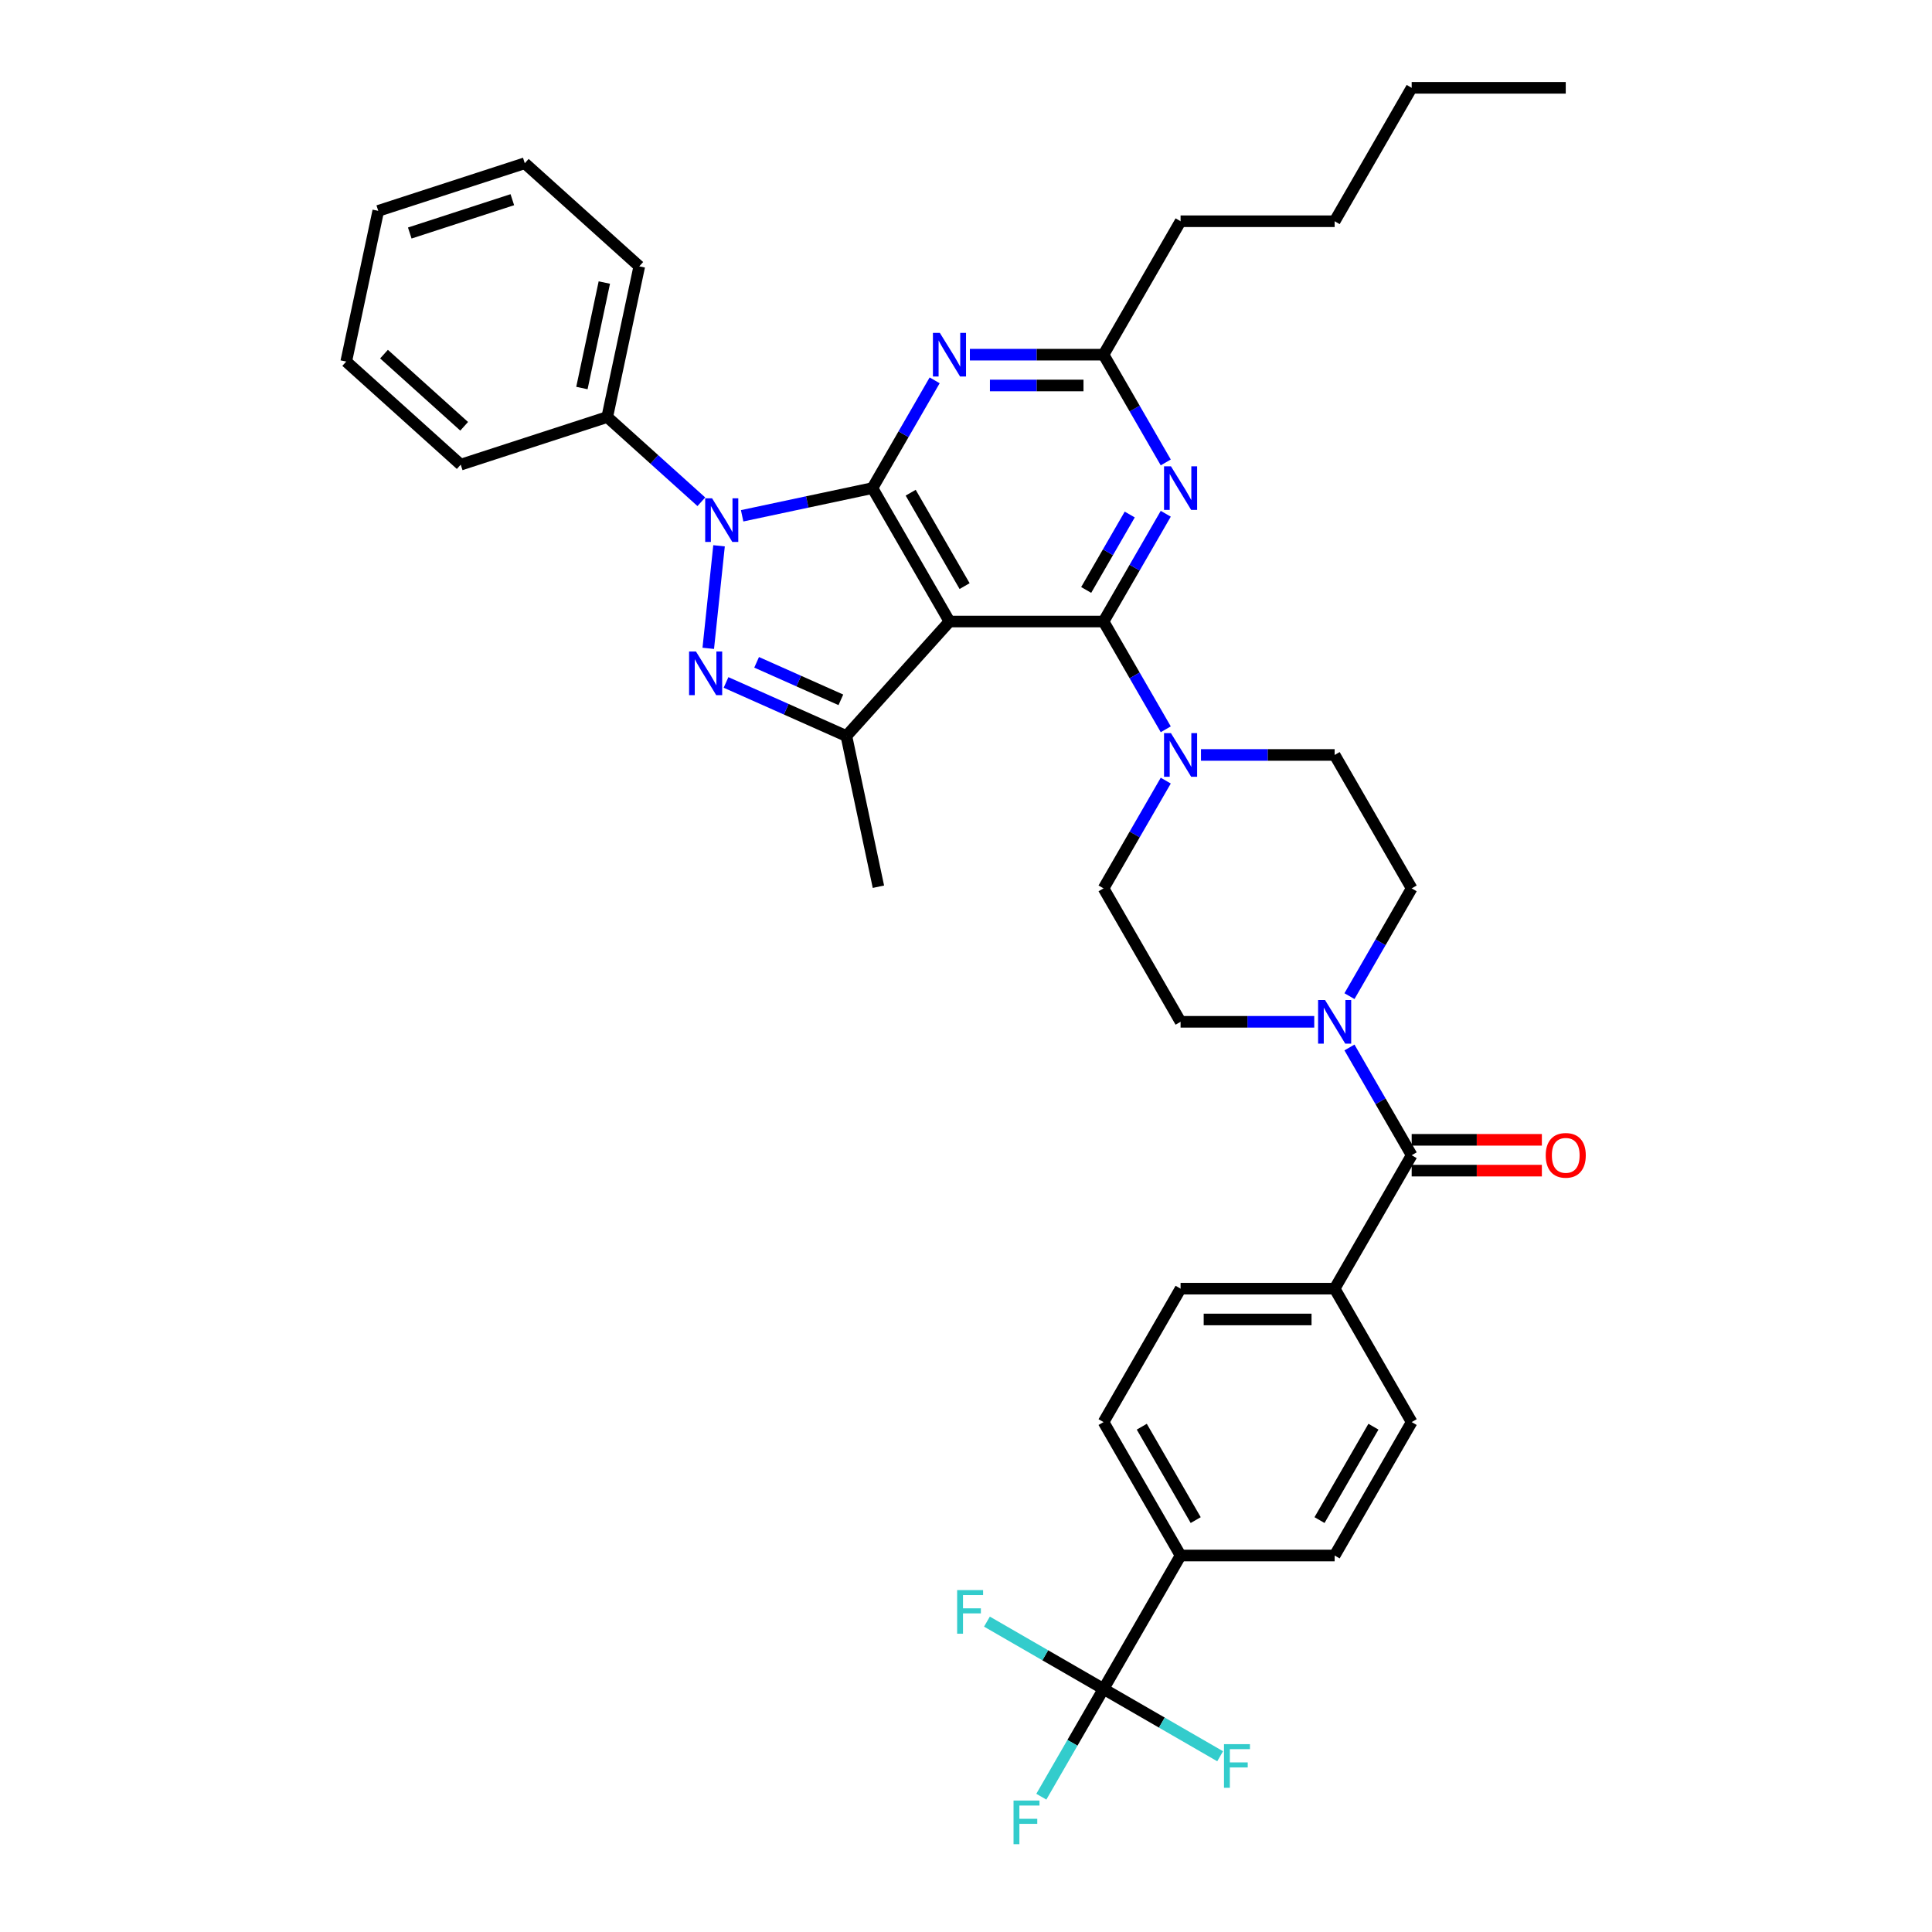 <?xml version='1.0' encoding='iso-8859-1'?>
<svg version='1.1' baseProfile='full'
              xmlns='http://www.w3.org/2000/svg'
                      xmlns:rdkit='http://www.rdkit.org/xml'
                      xmlns:xlink='http://www.w3.org/1999/xlink'
                  xml:space='preserve'
width='1000px' height='1000px' viewBox='0 0 1000 1000'>
<!-- END OF HEADER -->
<rect style='opacity:1.0;fill:#FFFFFF;stroke:none' width='1000' height='1000' x='0' y='0'> </rect>
<path class='bond-0' d='M 571.192,874.192 L 611.065,805.131' style='fill:none;fill-rule:evenodd;stroke:#000000;stroke-width:6px;stroke-linecap:butt;stroke-linejoin:miter;stroke-opacity:1' />
<path class='bond-1' d='M 571.192,874.192 L 555.091,902.08' style='fill:none;fill-rule:evenodd;stroke:#000000;stroke-width:6px;stroke-linecap:butt;stroke-linejoin:miter;stroke-opacity:1' />
<path class='bond-1' d='M 555.091,902.08 L 538.99,929.968' style='fill:none;fill-rule:evenodd;stroke:#33CCCC;stroke-width:6px;stroke-linecap:butt;stroke-linejoin:miter;stroke-opacity:1' />
<path class='bond-2' d='M 571.192,874.192 L 541.016,856.77' style='fill:none;fill-rule:evenodd;stroke:#000000;stroke-width:6px;stroke-linecap:butt;stroke-linejoin:miter;stroke-opacity:1' />
<path class='bond-2' d='M 541.016,856.77 L 510.839,839.347' style='fill:none;fill-rule:evenodd;stroke:#33CCCC;stroke-width:6px;stroke-linecap:butt;stroke-linejoin:miter;stroke-opacity:1' />
<path class='bond-3' d='M 571.192,874.192 L 601.369,891.615' style='fill:none;fill-rule:evenodd;stroke:#000000;stroke-width:6px;stroke-linecap:butt;stroke-linejoin:miter;stroke-opacity:1' />
<path class='bond-3' d='M 601.369,891.615 L 631.546,909.037' style='fill:none;fill-rule:evenodd;stroke:#33CCCC;stroke-width:6px;stroke-linecap:butt;stroke-linejoin:miter;stroke-opacity:1' />
<path class='bond-4' d='M 680.252,528.885 L 645.659,528.885' style='fill:none;fill-rule:evenodd;stroke:#0000FF;stroke-width:6px;stroke-linecap:butt;stroke-linejoin:miter;stroke-opacity:1' />
<path class='bond-4' d='M 645.659,528.885 L 611.065,528.885' style='fill:none;fill-rule:evenodd;stroke:#000000;stroke-width:6px;stroke-linecap:butt;stroke-linejoin:miter;stroke-opacity:1' />
<path class='bond-5' d='M 698.481,542.17 L 714.582,570.058' style='fill:none;fill-rule:evenodd;stroke:#0000FF;stroke-width:6px;stroke-linecap:butt;stroke-linejoin:miter;stroke-opacity:1' />
<path class='bond-5' d='M 714.582,570.058 L 730.683,597.946' style='fill:none;fill-rule:evenodd;stroke:#000000;stroke-width:6px;stroke-linecap:butt;stroke-linejoin:miter;stroke-opacity:1' />
<path class='bond-6' d='M 698.481,515.599 L 714.582,487.711' style='fill:none;fill-rule:evenodd;stroke:#0000FF;stroke-width:6px;stroke-linecap:butt;stroke-linejoin:miter;stroke-opacity:1' />
<path class='bond-6' d='M 714.582,487.711 L 730.683,459.823' style='fill:none;fill-rule:evenodd;stroke:#000000;stroke-width:6px;stroke-linecap:butt;stroke-linejoin:miter;stroke-opacity:1' />
<path class='bond-7' d='M 730.683,605.921 L 764.375,605.921' style='fill:none;fill-rule:evenodd;stroke:#000000;stroke-width:6px;stroke-linecap:butt;stroke-linejoin:miter;stroke-opacity:1' />
<path class='bond-7' d='M 764.375,605.921 L 798.068,605.921' style='fill:none;fill-rule:evenodd;stroke:#FF0000;stroke-width:6px;stroke-linecap:butt;stroke-linejoin:miter;stroke-opacity:1' />
<path class='bond-7' d='M 730.683,589.972 L 764.375,589.972' style='fill:none;fill-rule:evenodd;stroke:#000000;stroke-width:6px;stroke-linecap:butt;stroke-linejoin:miter;stroke-opacity:1' />
<path class='bond-7' d='M 764.375,589.972 L 798.068,589.972' style='fill:none;fill-rule:evenodd;stroke:#FF0000;stroke-width:6px;stroke-linecap:butt;stroke-linejoin:miter;stroke-opacity:1' />
<path class='bond-8' d='M 730.683,597.946 L 690.81,667.008' style='fill:none;fill-rule:evenodd;stroke:#000000;stroke-width:6px;stroke-linecap:butt;stroke-linejoin:miter;stroke-opacity:1' />
<path class='bond-9' d='M 611.065,805.131 L 571.192,736.069' style='fill:none;fill-rule:evenodd;stroke:#000000;stroke-width:6px;stroke-linecap:butt;stroke-linejoin:miter;stroke-opacity:1' />
<path class='bond-9' d='M 618.896,786.797 L 590.986,738.454' style='fill:none;fill-rule:evenodd;stroke:#000000;stroke-width:6px;stroke-linecap:butt;stroke-linejoin:miter;stroke-opacity:1' />
<path class='bond-10' d='M 611.065,805.131 L 690.81,805.131' style='fill:none;fill-rule:evenodd;stroke:#000000;stroke-width:6px;stroke-linecap:butt;stroke-linejoin:miter;stroke-opacity:1' />
<path class='bond-11' d='M 690.81,667.008 L 730.683,736.069' style='fill:none;fill-rule:evenodd;stroke:#000000;stroke-width:6px;stroke-linecap:butt;stroke-linejoin:miter;stroke-opacity:1' />
<path class='bond-12' d='M 690.81,667.008 L 611.065,667.008' style='fill:none;fill-rule:evenodd;stroke:#000000;stroke-width:6px;stroke-linecap:butt;stroke-linejoin:miter;stroke-opacity:1' />
<path class='bond-12' d='M 678.849,682.957 L 623.027,682.957' style='fill:none;fill-rule:evenodd;stroke:#000000;stroke-width:6px;stroke-linecap:butt;stroke-linejoin:miter;stroke-opacity:1' />
<path class='bond-13' d='M 571.192,321.7 L 587.293,293.812' style='fill:none;fill-rule:evenodd;stroke:#000000;stroke-width:6px;stroke-linecap:butt;stroke-linejoin:miter;stroke-opacity:1' />
<path class='bond-13' d='M 587.293,293.812 L 603.395,265.924' style='fill:none;fill-rule:evenodd;stroke:#0000FF;stroke-width:6px;stroke-linecap:butt;stroke-linejoin:miter;stroke-opacity:1' />
<path class='bond-13' d='M 562.21,305.359 L 573.481,285.838' style='fill:none;fill-rule:evenodd;stroke:#000000;stroke-width:6px;stroke-linecap:butt;stroke-linejoin:miter;stroke-opacity:1' />
<path class='bond-13' d='M 573.481,285.838 L 584.752,266.316' style='fill:none;fill-rule:evenodd;stroke:#0000FF;stroke-width:6px;stroke-linecap:butt;stroke-linejoin:miter;stroke-opacity:1' />
<path class='bond-14' d='M 571.192,321.7 L 587.293,349.588' style='fill:none;fill-rule:evenodd;stroke:#000000;stroke-width:6px;stroke-linecap:butt;stroke-linejoin:miter;stroke-opacity:1' />
<path class='bond-14' d='M 587.293,349.588 L 603.395,377.476' style='fill:none;fill-rule:evenodd;stroke:#0000FF;stroke-width:6px;stroke-linecap:butt;stroke-linejoin:miter;stroke-opacity:1' />
<path class='bond-15' d='M 571.192,321.7 L 491.447,321.7' style='fill:none;fill-rule:evenodd;stroke:#000000;stroke-width:6px;stroke-linecap:butt;stroke-linejoin:miter;stroke-opacity:1' />
<path class='bond-16' d='M 603.395,239.353 L 587.293,211.465' style='fill:none;fill-rule:evenodd;stroke:#0000FF;stroke-width:6px;stroke-linecap:butt;stroke-linejoin:miter;stroke-opacity:1' />
<path class='bond-16' d='M 587.293,211.465 L 571.192,183.577' style='fill:none;fill-rule:evenodd;stroke:#000000;stroke-width:6px;stroke-linecap:butt;stroke-linejoin:miter;stroke-opacity:1' />
<path class='bond-17' d='M 603.395,404.047 L 587.293,431.935' style='fill:none;fill-rule:evenodd;stroke:#0000FF;stroke-width:6px;stroke-linecap:butt;stroke-linejoin:miter;stroke-opacity:1' />
<path class='bond-17' d='M 587.293,431.935 L 571.192,459.823' style='fill:none;fill-rule:evenodd;stroke:#000000;stroke-width:6px;stroke-linecap:butt;stroke-linejoin:miter;stroke-opacity:1' />
<path class='bond-18' d='M 621.623,390.762 L 656.217,390.762' style='fill:none;fill-rule:evenodd;stroke:#0000FF;stroke-width:6px;stroke-linecap:butt;stroke-linejoin:miter;stroke-opacity:1' />
<path class='bond-18' d='M 656.217,390.762 L 690.81,390.762' style='fill:none;fill-rule:evenodd;stroke:#000000;stroke-width:6px;stroke-linecap:butt;stroke-linejoin:miter;stroke-opacity:1' />
<path class='bond-19' d='M 384.13,266.975 L 417.852,259.807' style='fill:none;fill-rule:evenodd;stroke:#0000FF;stroke-width:6px;stroke-linecap:butt;stroke-linejoin:miter;stroke-opacity:1' />
<path class='bond-19' d='M 417.852,259.807 L 451.574,252.639' style='fill:none;fill-rule:evenodd;stroke:#000000;stroke-width:6px;stroke-linecap:butt;stroke-linejoin:miter;stroke-opacity:1' />
<path class='bond-20' d='M 372.175,282.504 L 366.597,335.576' style='fill:none;fill-rule:evenodd;stroke:#0000FF;stroke-width:6px;stroke-linecap:butt;stroke-linejoin:miter;stroke-opacity:1' />
<path class='bond-21' d='M 363.013,259.712 L 338.661,237.786' style='fill:none;fill-rule:evenodd;stroke:#0000FF;stroke-width:6px;stroke-linecap:butt;stroke-linejoin:miter;stroke-opacity:1' />
<path class='bond-21' d='M 338.661,237.786 L 314.309,215.859' style='fill:none;fill-rule:evenodd;stroke:#000000;stroke-width:6px;stroke-linecap:butt;stroke-linejoin:miter;stroke-opacity:1' />
<path class='bond-22' d='M 451.574,252.639 L 491.447,321.7' style='fill:none;fill-rule:evenodd;stroke:#000000;stroke-width:6px;stroke-linecap:butt;stroke-linejoin:miter;stroke-opacity:1' />
<path class='bond-22' d='M 471.368,255.024 L 499.278,303.367' style='fill:none;fill-rule:evenodd;stroke:#000000;stroke-width:6px;stroke-linecap:butt;stroke-linejoin:miter;stroke-opacity:1' />
<path class='bond-23' d='M 451.574,252.639 L 467.676,224.751' style='fill:none;fill-rule:evenodd;stroke:#000000;stroke-width:6px;stroke-linecap:butt;stroke-linejoin:miter;stroke-opacity:1' />
<path class='bond-23' d='M 467.676,224.751 L 483.777,196.863' style='fill:none;fill-rule:evenodd;stroke:#0000FF;stroke-width:6px;stroke-linecap:butt;stroke-linejoin:miter;stroke-opacity:1' />
<path class='bond-24' d='M 491.447,321.7 L 438.087,380.963' style='fill:none;fill-rule:evenodd;stroke:#000000;stroke-width:6px;stroke-linecap:butt;stroke-linejoin:miter;stroke-opacity:1' />
<path class='bond-25' d='M 438.087,380.963 L 406.941,367.095' style='fill:none;fill-rule:evenodd;stroke:#000000;stroke-width:6px;stroke-linecap:butt;stroke-linejoin:miter;stroke-opacity:1' />
<path class='bond-25' d='M 406.941,367.095 L 375.794,353.228' style='fill:none;fill-rule:evenodd;stroke:#0000FF;stroke-width:6px;stroke-linecap:butt;stroke-linejoin:miter;stroke-opacity:1' />
<path class='bond-25' d='M 435.23,362.232 L 413.428,352.525' style='fill:none;fill-rule:evenodd;stroke:#000000;stroke-width:6px;stroke-linecap:butt;stroke-linejoin:miter;stroke-opacity:1' />
<path class='bond-25' d='M 413.428,352.525 L 391.625,342.818' style='fill:none;fill-rule:evenodd;stroke:#0000FF;stroke-width:6px;stroke-linecap:butt;stroke-linejoin:miter;stroke-opacity:1' />
<path class='bond-26' d='M 438.087,380.963 L 454.667,458.965' style='fill:none;fill-rule:evenodd;stroke:#000000;stroke-width:6px;stroke-linecap:butt;stroke-linejoin:miter;stroke-opacity:1' />
<path class='bond-27' d='M 502.005,183.577 L 536.599,183.577' style='fill:none;fill-rule:evenodd;stroke:#0000FF;stroke-width:6px;stroke-linecap:butt;stroke-linejoin:miter;stroke-opacity:1' />
<path class='bond-27' d='M 536.599,183.577 L 571.192,183.577' style='fill:none;fill-rule:evenodd;stroke:#000000;stroke-width:6px;stroke-linecap:butt;stroke-linejoin:miter;stroke-opacity:1' />
<path class='bond-27' d='M 512.383,199.527 L 536.599,199.527' style='fill:none;fill-rule:evenodd;stroke:#0000FF;stroke-width:6px;stroke-linecap:butt;stroke-linejoin:miter;stroke-opacity:1' />
<path class='bond-27' d='M 536.599,199.527 L 560.814,199.527' style='fill:none;fill-rule:evenodd;stroke:#000000;stroke-width:6px;stroke-linecap:butt;stroke-linejoin:miter;stroke-opacity:1' />
<path class='bond-28' d='M 314.309,215.859 L 330.889,137.856' style='fill:none;fill-rule:evenodd;stroke:#000000;stroke-width:6px;stroke-linecap:butt;stroke-linejoin:miter;stroke-opacity:1' />
<path class='bond-28' d='M 301.196,200.842 L 312.802,146.241' style='fill:none;fill-rule:evenodd;stroke:#000000;stroke-width:6px;stroke-linecap:butt;stroke-linejoin:miter;stroke-opacity:1' />
<path class='bond-29' d='M 314.309,215.859 L 238.467,240.502' style='fill:none;fill-rule:evenodd;stroke:#000000;stroke-width:6px;stroke-linecap:butt;stroke-linejoin:miter;stroke-opacity:1' />
<path class='bond-30' d='M 330.889,137.856 L 271.627,84.496' style='fill:none;fill-rule:evenodd;stroke:#000000;stroke-width:6px;stroke-linecap:butt;stroke-linejoin:miter;stroke-opacity:1' />
<path class='bond-31' d='M 238.467,240.502 L 179.205,187.142' style='fill:none;fill-rule:evenodd;stroke:#000000;stroke-width:6px;stroke-linecap:butt;stroke-linejoin:miter;stroke-opacity:1' />
<path class='bond-31' d='M 240.25,220.645 L 198.766,183.293' style='fill:none;fill-rule:evenodd;stroke:#000000;stroke-width:6px;stroke-linecap:butt;stroke-linejoin:miter;stroke-opacity:1' />
<path class='bond-32' d='M 271.627,84.496 L 195.785,109.139' style='fill:none;fill-rule:evenodd;stroke:#000000;stroke-width:6px;stroke-linecap:butt;stroke-linejoin:miter;stroke-opacity:1' />
<path class='bond-32' d='M 265.179,103.361 L 212.09,120.611' style='fill:none;fill-rule:evenodd;stroke:#000000;stroke-width:6px;stroke-linecap:butt;stroke-linejoin:miter;stroke-opacity:1' />
<path class='bond-33' d='M 179.205,187.142 L 195.785,109.139' style='fill:none;fill-rule:evenodd;stroke:#000000;stroke-width:6px;stroke-linecap:butt;stroke-linejoin:miter;stroke-opacity:1' />
<path class='bond-34' d='M 571.192,183.577 L 611.065,114.516' style='fill:none;fill-rule:evenodd;stroke:#000000;stroke-width:6px;stroke-linecap:butt;stroke-linejoin:miter;stroke-opacity:1' />
<path class='bond-35' d='M 611.065,114.516 L 690.81,114.516' style='fill:none;fill-rule:evenodd;stroke:#000000;stroke-width:6px;stroke-linecap:butt;stroke-linejoin:miter;stroke-opacity:1' />
<path class='bond-36' d='M 690.81,114.516 L 730.683,45.455' style='fill:none;fill-rule:evenodd;stroke:#000000;stroke-width:6px;stroke-linecap:butt;stroke-linejoin:miter;stroke-opacity:1' />
<path class='bond-37' d='M 730.683,45.455 L 810.428,45.455' style='fill:none;fill-rule:evenodd;stroke:#000000;stroke-width:6px;stroke-linecap:butt;stroke-linejoin:miter;stroke-opacity:1' />
<path class='bond-38' d='M 571.192,459.823 L 611.065,528.885' style='fill:none;fill-rule:evenodd;stroke:#000000;stroke-width:6px;stroke-linecap:butt;stroke-linejoin:miter;stroke-opacity:1' />
<path class='bond-39' d='M 730.683,459.823 L 690.81,390.762' style='fill:none;fill-rule:evenodd;stroke:#000000;stroke-width:6px;stroke-linecap:butt;stroke-linejoin:miter;stroke-opacity:1' />
<path class='bond-40' d='M 571.192,736.069 L 611.065,667.008' style='fill:none;fill-rule:evenodd;stroke:#000000;stroke-width:6px;stroke-linecap:butt;stroke-linejoin:miter;stroke-opacity:1' />
<path class='bond-41' d='M 690.81,805.131 L 730.683,736.069' style='fill:none;fill-rule:evenodd;stroke:#000000;stroke-width:6px;stroke-linecap:butt;stroke-linejoin:miter;stroke-opacity:1' />
<path class='bond-41' d='M 682.979,786.797 L 710.89,738.454' style='fill:none;fill-rule:evenodd;stroke:#000000;stroke-width:6px;stroke-linecap:butt;stroke-linejoin:miter;stroke-opacity:1' />
<path  class='atom-1' d='M 685.818 517.593
L 693.219 529.555
Q 693.952 530.735, 695.133 532.872
Q 696.313 535.009, 696.377 535.137
L 696.377 517.593
L 699.375 517.593
L 699.375 540.177
L 696.281 540.177
L 688.338 527.098
Q 687.413 525.567, 686.424 523.813
Q 685.467 522.059, 685.18 521.516
L 685.18 540.177
L 682.246 540.177
L 682.246 517.593
L 685.818 517.593
' fill='#0000FF'/>
<path  class='atom-3' d='M 800.061 598.01
Q 800.061 592.587, 802.741 589.557
Q 805.42 586.527, 810.428 586.527
Q 815.436 586.527, 818.116 589.557
Q 820.795 592.587, 820.795 598.01
Q 820.795 603.497, 818.084 606.623
Q 815.372 609.717, 810.428 609.717
Q 805.452 609.717, 802.741 606.623
Q 800.061 603.528, 800.061 598.01
M 810.428 607.165
Q 813.873 607.165, 815.723 604.868
Q 817.605 602.54, 817.605 598.01
Q 817.605 593.576, 815.723 591.343
Q 813.873 589.079, 810.428 589.079
Q 806.983 589.079, 805.101 591.311
Q 803.251 593.544, 803.251 598.01
Q 803.251 602.571, 805.101 604.868
Q 806.983 607.165, 810.428 607.165
' fill='#FF0000'/>
<path  class='atom-7' d='M 606.073 241.347
L 613.473 253.309
Q 614.207 254.489, 615.387 256.626
Q 616.567 258.763, 616.631 258.891
L 616.631 241.347
L 619.63 241.347
L 619.63 263.931
L 616.536 263.931
L 608.593 250.853
Q 607.668 249.322, 606.679 247.567
Q 605.722 245.813, 605.435 245.27
L 605.435 263.931
L 602.5 263.931
L 602.5 241.347
L 606.073 241.347
' fill='#0000FF'/>
<path  class='atom-8' d='M 606.073 379.47
L 613.473 391.432
Q 614.207 392.612, 615.387 394.749
Q 616.567 396.886, 616.631 397.014
L 616.631 379.47
L 619.63 379.47
L 619.63 402.054
L 616.536 402.054
L 608.593 388.976
Q 607.668 387.444, 606.679 385.69
Q 605.722 383.936, 605.435 383.393
L 605.435 402.054
L 602.5 402.054
L 602.5 379.47
L 606.073 379.47
' fill='#0000FF'/>
<path  class='atom-9' d='M 368.58 257.927
L 375.98 269.889
Q 376.714 271.069, 377.894 273.206
Q 379.074 275.343, 379.138 275.471
L 379.138 257.927
L 382.136 257.927
L 382.136 280.511
L 379.042 280.511
L 371.1 267.433
Q 370.175 265.902, 369.186 264.147
Q 368.229 262.393, 367.942 261.85
L 367.942 280.511
L 365.007 280.511
L 365.007 257.927
L 368.58 257.927
' fill='#0000FF'/>
<path  class='atom-13' d='M 360.244 337.235
L 367.644 349.197
Q 368.378 350.377, 369.558 352.515
Q 370.739 354.652, 370.802 354.779
L 370.802 337.235
L 373.801 337.235
L 373.801 359.819
L 370.707 359.819
L 362.764 346.741
Q 361.839 345.21, 360.85 343.456
Q 359.893 341.701, 359.606 341.159
L 359.606 359.819
L 356.671 359.819
L 356.671 337.235
L 360.244 337.235
' fill='#0000FF'/>
<path  class='atom-15' d='M 486.455 172.286
L 493.855 184.247
Q 494.589 185.428, 495.769 187.565
Q 496.949 189.702, 497.013 189.829
L 497.013 172.286
L 500.012 172.286
L 500.012 194.869
L 496.918 194.869
L 488.975 181.791
Q 488.05 180.26, 487.061 178.506
Q 486.104 176.751, 485.817 176.209
L 485.817 194.869
L 482.882 194.869
L 482.882 172.286
L 486.455 172.286
' fill='#0000FF'/>
<path  class='atom-35' d='M 524.605 931.962
L 538.034 931.962
L 538.034 934.545
L 527.635 934.545
L 527.635 941.403
L 536.886 941.403
L 536.886 944.019
L 527.635 944.019
L 527.635 954.545
L 524.605 954.545
L 524.605 931.962
' fill='#33CCCC'/>
<path  class='atom-36' d='M 495.416 823.027
L 508.845 823.027
L 508.845 825.611
L 498.447 825.611
L 498.447 832.469
L 507.697 832.469
L 507.697 835.085
L 498.447 835.085
L 498.447 845.611
L 495.416 845.611
L 495.416 823.027
' fill='#33CCCC'/>
<path  class='atom-37' d='M 633.539 902.773
L 646.968 902.773
L 646.968 905.357
L 636.57 905.357
L 636.57 912.215
L 645.82 912.215
L 645.82 914.83
L 636.57 914.83
L 636.57 925.357
L 633.539 925.357
L 633.539 902.773
' fill='#33CCCC'/>
</svg>
